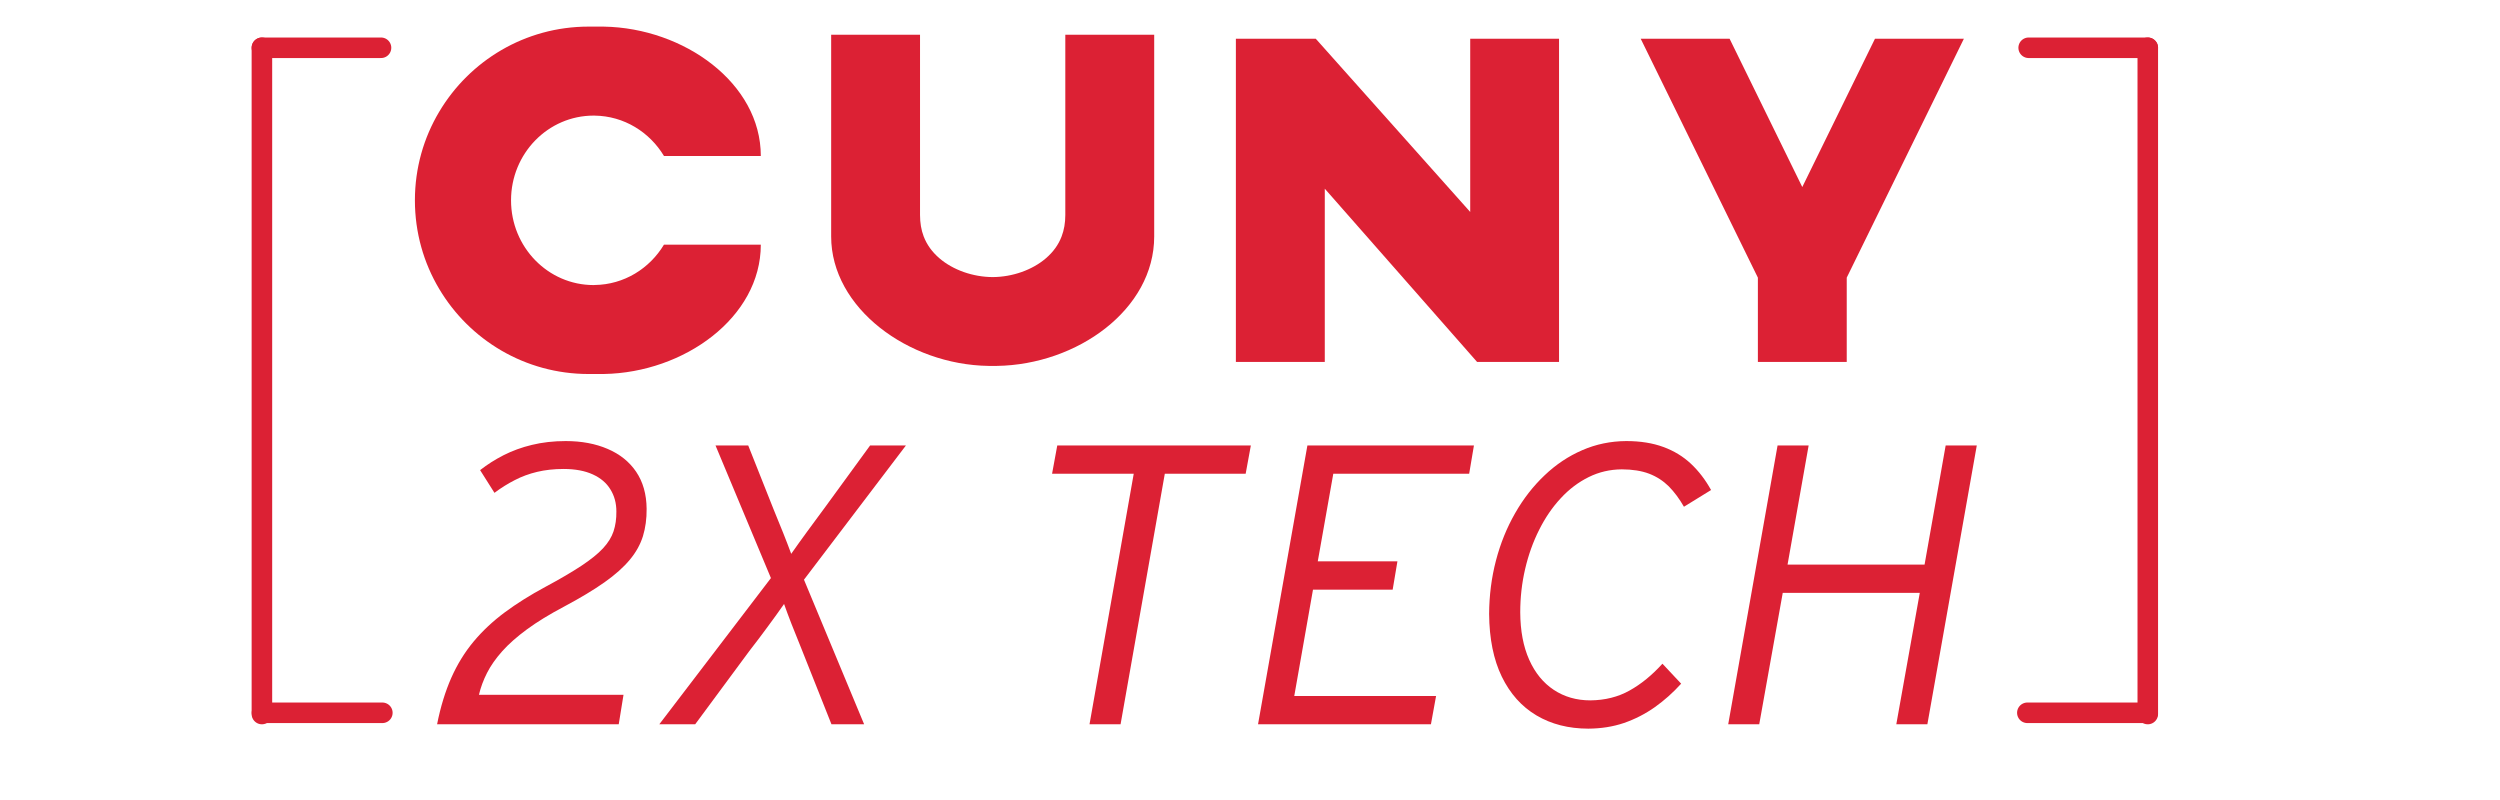 <?xml version="1.0" standalone="no"?>
<!DOCTYPE svg PUBLIC "-//W3C//DTD SVG 1.1//EN" "http://www.w3.org/Graphics/SVG/1.1/DTD/svg11.dtd">
<!--Generator: Xara Designer (www.xara.com), SVG filter version: 4.0.0.1-->
<svg stroke-width="0.501" stroke-linejoin="bevel" fill-rule="evenodd" xmlns:xlink="http://www.w3.org/1999/xlink" xmlns="http://www.w3.org/2000/svg" version="1.1" overflow="visible" width="187.5pt" height="60pt" viewBox="0 0 187.5 60">
 <defs>
  <marker id="DefaultArrow2" markerUnits="strokeWidth" viewBox="0 0 1 1" markerWidth="1" markerHeight="1" overflow="visible" orient="auto">
   <!-- REF_ARROW_STRAIGHT (-2) -->
   <g transform="scale(0.009)">
    <!-- 1/108 -->
    <path d="M -9 54 L -9 -54 L 117 0 z"/>
   </g>
  </marker>
  <marker id="DefaultArrow3" markerUnits="strokeWidth" viewBox="0 0 1 1" markerWidth="1" markerHeight="1" overflow="visible" orient="auto">
   <!-- REF_ARROW_ANGLED -->
   <g transform="scale(0.009)">
    <path d="M -27 54 L -9 0 L -27 -54 L 135 0 z"/>
   </g>
  </marker>
  <marker id="DefaultArrow4" markerUnits="strokeWidth" viewBox="0 0 1 1" markerWidth="1" markerHeight="1" overflow="visible" orient="auto">
   <!-- REF_ARROW_ROUNDED -->
   <g transform="scale(0.009)">
    <path d="M -9,0 L -9,-45 C -9,-51.708 2.808,-56.580 9,-54 L 117,-9 C 120.916,-7.369 126.000,-4.242 126,0 C 126,4.242 120.916,7.369 117,9 L 9,54 C 2.808,56.580 -9,51.708 -9,45 z"/>
   </g>
  </marker>
  <marker id="DefaultArrow5" markerUnits="strokeWidth" viewBox="0 0 1 1" markerWidth="1" markerHeight="1" overflow="visible" orient="auto">
   <!-- REF_ARROW_SPOT -->
   <g transform="scale(0.009)">
    <path d="M -54, 0 C -54,29.807 -29.807,54 0,54 C 29.807,54 54,29.807 54,0 C 54,-29.807 29.807,-54 0,-54 C -29.807,-54 -54,-29.807 -54,0 z"/>
   </g>
  </marker>
  <marker id="DefaultArrow6" markerUnits="strokeWidth" viewBox="0 0 1 1" markerWidth="1" markerHeight="1" overflow="visible" orient="auto">
   <!-- REF_ARROW_DIAMOND -->
   <g transform="scale(0.009)">
    <path d="M -63,0 L 0,63 L 63,0 L 0,-63 z"/>
   </g>
  </marker>
  <marker id="DefaultArrow7" markerUnits="strokeWidth" viewBox="0 0 1 1" markerWidth="1" markerHeight="1" overflow="visible" orient="auto">
   <!-- REF_ARROW_FEATHER -->
   <g transform="scale(0.009)">
    <path d="M 18,-54 L 108,-54 L 63,0 L 108,54 L 18, 54 L -36,0 z"/>
   </g>
  </marker>
  <marker id="DefaultArrow8" markerUnits="strokeWidth" viewBox="0 0 1 1" markerWidth="1" markerHeight="1" overflow="visible" orient="auto">
   <!-- REF_ARROW_FEATHER2 -->
   <g transform="scale(0.009)">
    <path d="M -36,0 L 18,-54 L 54,-54 L 18,-18 L 27,-18 L 63,-54 L 99,-54 L 63,-18 L 72,-18 L 108,-54 L 144,-54 L 90,0 L 144,54 L 108,54 L 72,18 L 63,18 L 99,54 L 63,54 L 27,18 L 18,18 L 54,54 L 18,54 z"/>
   </g>
  </marker>
  <marker id="DefaultArrow9" markerUnits="strokeWidth" viewBox="0 0 1 1" markerWidth="1" markerHeight="1" overflow="visible" orient="auto">
   <!-- REF_ARROW_HOLLOWDIAMOND -->
   <g transform="scale(0.009)">
    <path d="M 0,45 L -45,0 L 0, -45 L 45, 0 z M 0, 63 L-63, 0 L 0, -63 L 63, 0 z"/>
   </g>
  </marker>
  <filter id="StainedFilter">
   <feBlend mode="multiply" in2="BackgroundImage" in="SourceGraphic" result="blend"/>
   <feComposite in="blend" in2="SourceAlpha" operator="in" result="comp"/>
  </filter>
  <filter id="BleachFilter">
   <feBlend mode="screen" in2="BackgroundImage" in="SourceGraphic" result="blend"/>
   <feComposite in="blend" in2="SourceAlpha" operator="in" result="comp"/>
  </filter>
  <filter id="InvertTransparencyBitmapFilter">
   <feComponentTransfer>
    <feFuncR type="gamma" amplitude="1.055" exponent=".417" offset="-0.055"/>
    <feFuncG type="gamma" amplitude="1.055" exponent=".417" offset="-0.055"/>
    <feFuncB type="gamma" amplitude="1.055" exponent=".417" offset="-0.055"/>
   </feComponentTransfer>
   <feComponentTransfer>
    <feFuncR type="linear" slope="-1" intercept="1"/>
    <feFuncG type="linear" slope="-1" intercept="1"/>
    <feFuncB type="linear" slope="-1" intercept="1"/>
    <feFuncA type="linear" slope="1" intercept="0"/>
   </feComponentTransfer>
   <feComponentTransfer>
    <feFuncR type="gamma" amplitude="1" exponent="2.4" offset="0"/>
    <feFuncG type="gamma" amplitude="1" exponent="2.4" offset="0"/>
    <feFuncB type="gamma" amplitude="1" exponent="2.4" offset="0"/>
   </feComponentTransfer>
  </filter>
 </defs>
 <g id="Document" fill="none" stroke="black" font-family="Times New Roman" font-size="16" transform="scale(1 -1)">
  <g id="Spread" transform="translate(0 -60)">
   <g id="Layer 1">
    <g id="Group" fill="#dc2134">
     <g id="Group_1" fill-rule="nonzero" stroke-linejoin="round" stroke-linecap="round" stroke="none" stroke-width="0.612" stroke-miterlimit="79.84">
      <g id="Group_2">
       <path d="M 48.497,21.843 C 48.487,22.938 48.222,23.864 47.709,24.621 C 47.195,25.376 46.479,25.946 45.57,26.333 C 44.663,26.723 43.615,26.92 42.429,26.92 C 41.506,26.92 40.66,26.82 39.892,26.633 C 39.121,26.449 38.416,26.187 37.773,25.862 C 37.136,25.536 36.543,25.162 36.008,24.741 L 37.085,23.037 C 37.576,23.409 38.086,23.725 38.607,23.991 C 39.123,24.26 39.681,24.465 40.285,24.61 C 40.883,24.753 41.549,24.828 42.281,24.828 C 43.149,24.825 43.873,24.688 44.462,24.418 C 45.044,24.152 45.488,23.779 45.779,23.297 C 46.079,22.817 46.228,22.266 46.228,21.633 C 46.234,21.085 46.163,20.596 46.017,20.153 C 45.872,19.715 45.609,19.288 45.228,18.877 C 44.842,18.462 44.303,18.03 43.603,17.565 C 42.902,17.103 42.008,16.576 40.908,15.987 C 39.767,15.374 38.748,14.733 37.857,14.073 C 36.964,13.409 36.187,12.681 35.523,11.886 C 34.859,11.09 34.302,10.186 33.85,9.171 C 33.402,8.158 33.042,6.993 32.782,5.68 L 46.405,5.68 L 46.763,7.888 L 35.92,7.888 C 36.05,8.443 36.251,8.988 36.527,9.53 C 36.801,10.073 37.183,10.612 37.666,11.157 C 38.15,11.699 38.771,12.247 39.523,12.8 C 40.278,13.354 41.197,13.917 42.281,14.491 C 43.509,15.145 44.527,15.755 45.333,16.325 C 46.142,16.895 46.774,17.463 47.239,18.023 C 47.705,18.582 48.028,19.17 48.221,19.788 C 48.409,20.41 48.505,21.089 48.497,21.843 Z" marker-start="none" marker-end="none"/>
       <path d="M 67.944,26.59 L 65.258,26.59 L 61.908,21.994 C 61.418,21.333 60.955,20.707 60.525,20.115 C 60.093,19.525 59.7,18.974 59.341,18.462 C 59.149,18.979 58.951,19.499 58.74,20.026 C 58.53,20.549 58.292,21.134 58.026,21.782 L 56.116,26.59 L 53.663,26.59 L 57.819,16.645 L 49.449,5.68 L 52.14,5.68 L 56.201,11.176 C 56.71,11.833 57.178,12.446 57.602,13.03 C 58.034,13.611 58.43,14.166 58.805,14.702 C 58.966,14.246 59.149,13.751 59.356,13.221 C 59.565,12.694 59.809,12.08 60.092,11.384 L 62.359,5.68 L 64.809,5.68 L 60.298,16.523 L 67.944,26.59 Z" marker-start="none" marker-end="none"/>
       <path d="M 93.814,26.59 L 79.295,26.59 L 78.906,24.471 L 85.03,24.471 L 81.714,5.68 L 84.043,5.68 L 87.361,24.471 L 93.425,24.471 L 93.814,26.59 Z" marker-start="none" marker-end="none"/>
       <path d="M 110.545,26.59 L 98.055,26.59 L 94.353,5.68 L 107.32,5.68 L 107.706,7.802 L 97.07,7.802 L 98.474,15.777 L 104.45,15.777 L 104.807,17.899 L 98.833,17.899 L 99.997,24.471 L 110.188,24.471 L 110.545,26.59 Z" marker-start="none" marker-end="none"/>
       <path d="M 128.33,23.248 C 127.906,24.015 127.4,24.674 126.817,25.221 C 126.235,25.766 125.545,26.187 124.748,26.478 C 123.955,26.771 123.025,26.92 121.965,26.92 C 120.802,26.913 119.703,26.685 118.67,26.237 C 117.635,25.788 116.694,25.162 115.844,24.35 C 114.992,23.544 114.253,22.596 113.635,21.512 C 113.014,20.428 112.534,19.248 112.198,17.964 C 111.863,16.685 111.692,15.345 111.684,13.952 C 111.698,12.099 112.015,10.531 112.633,9.255 C 113.256,7.976 114.121,7.005 115.233,6.345 C 116.346,5.685 117.639,5.353 119.124,5.351 C 120.082,5.358 120.971,5.495 121.8,5.777 C 122.625,6.064 123.395,6.457 124.109,6.961 C 124.822,7.468 125.48,8.052 126.086,8.724 L 124.683,10.222 C 123.902,9.36 123.082,8.69 122.213,8.208 C 121.352,7.724 120.366,7.482 119.277,7.472 C 118.232,7.472 117.318,7.74 116.532,8.261 C 115.744,8.782 115.131,9.533 114.691,10.516 C 114.25,11.501 114.025,12.686 114.018,14.073 C 114.018,15.197 114.141,16.282 114.387,17.333 C 114.631,18.383 114.981,19.358 115.435,20.26 C 115.887,21.165 116.425,21.955 117.058,22.634 C 117.684,23.313 118.384,23.839 119.155,24.22 C 119.927,24.602 120.754,24.793 121.638,24.799 C 122.436,24.796 123.119,24.688 123.689,24.471 C 124.256,24.252 124.745,23.933 125.164,23.518 C 125.576,23.098 125.953,22.592 126.296,21.994 L 128.33,23.248 Z" marker-start="none" marker-end="none"/>
       <path d="M 148.259,26.59 L 145.925,26.59 L 144.343,17.657 L 134.067,17.657 L 135.648,26.59 L 133.318,26.59 L 129.616,5.68 L 131.943,5.68 L 133.706,15.536 L 143.984,15.536 L 142.223,5.68 L 144.553,5.68 L 148.259,26.59 Z" marker-start="none" marker-end="none"/>
      </g>
     </g>
     <g id="Group_3" stroke="#dc2134" stroke-linejoin="round" stroke-linecap="round" stroke-width="1.541" stroke-miterlimit="79.84">
      <path d="M 152.15,56.417 L 161.084,56.417" fill="none"/>
      <path d="M 161.084,56.417 L 161.084,6.448" fill="none"/>
      <path d="M 161.075,6.54 L 152.051,6.54" fill="none"/>
     </g>
     <g id="Group_4" stroke="#dc2134" stroke-linejoin="round" stroke-linecap="round" stroke-width="1.541" stroke-miterlimit="79.84">
      <path d="M 28.576,56.417 L 19.643,56.417" fill="none"/>
      <path d="M 19.643,56.417 L 19.643,6.448" fill="none"/>
      <path d="M 19.65,6.54 L 28.676,6.54" fill="none"/>
     </g>
     <g id="Group_5" fill-rule="nonzero" stroke="none">
      <path d="M 110.266,57.097 L 110.266,44.103 L 98.68,57.097 L 92.691,57.097 L 92.691,32.856 L 99.359,32.856 L 99.359,45.848 L 110.78,32.856 L 116.928,32.856 L 116.928,57.097 L 110.266,57.097 Z" marker-start="none" marker-end="none"/>
      <path d="M 86.565,43.879 L 86.565,46.525 L 86.565,48.911 L 86.565,48.911 C 86.565,48.915 86.565,48.915 86.565,48.915 L 86.565,57.394 L 80.044,57.394 L 79.898,57.394 L 79.898,48.911 L 79.898,43.879 C 79.898,43.287 79.808,42.752 79.62,42.265 C 79.383,41.638 78.99,41.101 78.443,40.629 C 77.421,39.75 75.93,39.226 74.455,39.219 L 74.455,39.224 L 74.455,39.224 C 74.451,39.224 74.451,39.224 74.449,39.224 C 74.449,39.224 74.447,39.224 74.447,39.224 L 74.447,39.224 L 74.443,39.219 C 72.972,39.226 71.479,39.75 70.457,40.629 C 69.909,41.101 69.519,41.638 69.277,42.265 C 69.091,42.752 69.002,43.287 69.002,43.879 L 69.002,48.911 L 69.002,57.394 L 68.857,57.394 L 62.337,57.394 L 62.337,48.915 C 62.337,48.915 62.337,48.915 62.337,48.911 L 62.337,48.911 L 62.337,46.525 L 62.337,43.879 L 62.337,42.265 L 62.337,42.265 C 62.337,36.902 68.121,32.645 74.142,32.557 C 74.203,32.557 74.264,32.555 74.327,32.555 C 74.352,32.555 74.377,32.555 74.402,32.555 C 74.414,32.555 74.43,32.555 74.447,32.555 L 74.447,32.555 C 74.447,32.555 74.449,32.555 74.449,32.555 C 74.451,32.555 74.451,32.555 74.455,32.555 C 74.458,32.555 74.458,32.555 74.461,32.555 L 74.458,32.555 C 74.473,32.555 74.485,32.555 74.502,32.555 C 74.521,32.555 74.548,32.555 74.571,32.555 C 74.633,32.555 74.696,32.557 74.762,32.557 C 80.779,32.645 86.565,36.778 86.565,42.265 L 86.565,42.265 L 86.565,43.879 Z" marker-start="none" marker-end="none"/>
      <path d="M 49.798,41.652 C 48.72,39.857 46.801,38.654 44.605,38.625 C 44.577,38.62 44.548,38.62 44.521,38.62 C 41.101,38.62 38.328,41.465 38.328,44.976 C 38.328,48.484 41.101,51.33 44.521,51.33 C 44.548,51.33 44.577,51.328 44.605,51.328 C 46.801,51.3 48.72,50.094 49.798,48.302 L 57.061,48.302 C 57.061,53.767 51.3,57.897 45.299,58.003 C 45.283,58.003 45.267,58.003 45.252,58.005 C 45.19,58.005 45.127,58.005 45.064,58.005 C 45.042,58.005 45.016,58.005 44.992,58.005 C 44.98,58.005 44.966,58.005 44.954,58.005 L 44.957,58.005 C 44.954,58.005 44.949,58.005 44.949,58.005 C 44.945,58.005 44.945,58.005 44.945,58.005 L 44.939,58.005 L 44.939,58.005 C 44.927,58.005 44.911,58.005 44.896,58.005 C 44.871,58.005 44.847,58.005 44.822,58.005 C 44.759,58.005 44.697,58.005 44.635,58.005 L 44.147,58.005 C 39.377,58.005 35.208,55.438 32.937,51.612 C 31.78,49.672 31.118,47.4 31.118,44.981 L 31.118,44.981 L 31.118,44.976 L 31.118,44.973 L 31.118,44.973 C 31.118,42.549 31.78,40.279 32.937,38.337 C 35.208,34.51 39.377,31.949 44.147,31.949 L 44.635,31.949 C 44.697,31.949 44.759,31.949 44.822,31.949 C 44.847,31.949 44.871,31.949 44.896,31.949 C 44.911,31.949 44.927,31.949 44.939,31.949 L 44.939,31.949 C 44.943,31.949 44.943,31.949 44.945,31.949 C 44.945,31.949 44.945,31.949 44.949,31.949 C 44.949,31.949 44.954,31.949 44.957,31.949 L 44.954,31.949 C 44.966,31.949 44.98,31.949 44.992,31.949 C 45.016,31.949 45.042,31.949 45.064,31.949 C 45.127,31.949 45.19,31.949 45.252,31.949 C 45.267,31.949 45.283,31.951 45.299,31.951 C 51.3,32.053 57.061,36.182 57.061,41.652 L 49.798,41.652 Z" marker-start="none" marker-end="none"/>
      <path d="M 140.624,57.097 L 135.171,45.973 L 129.718,57.097 L 123.052,57.097 L 131.841,39.177 L 131.841,32.856 L 138.505,32.856 L 138.505,39.177 L 147.292,57.097 L 140.624,57.097 Z" marker-start="none" marker-end="none"/>
     </g>
    </g>
   </g>
   <g id="Optional Content Layer from PDF"/>
  </g>
 </g>
</svg>

